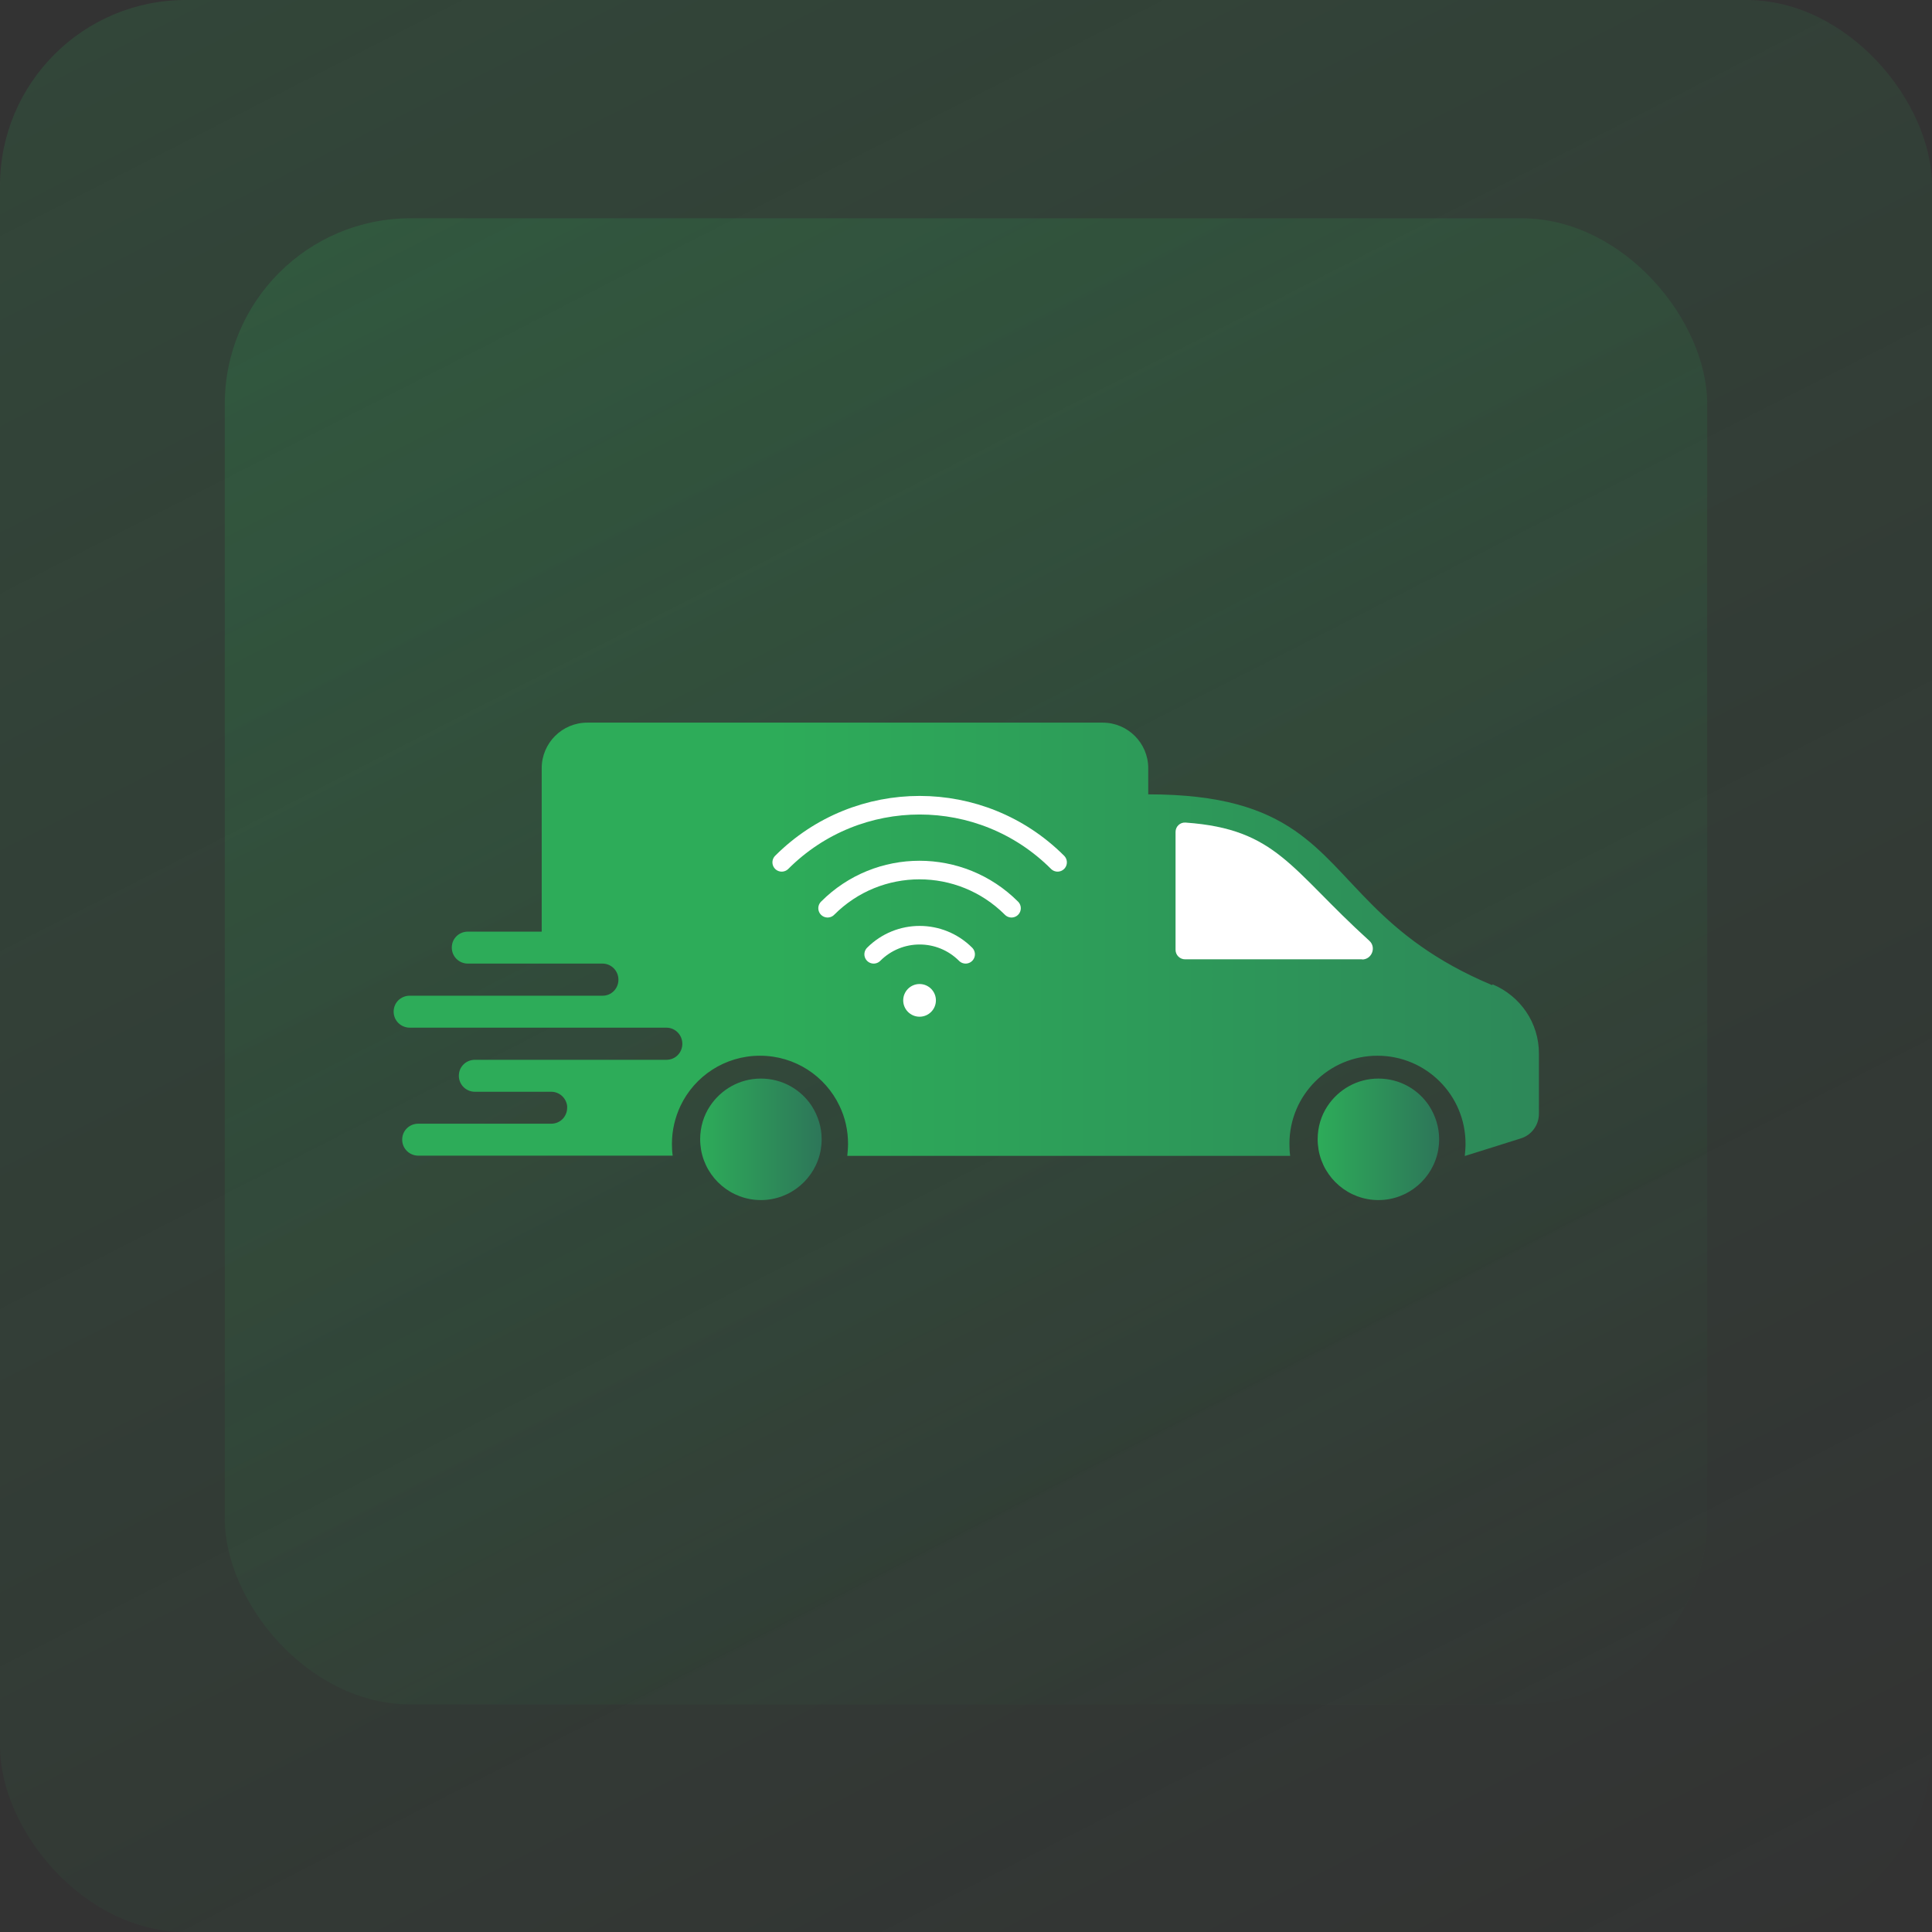 <?xml version="1.0" encoding="UTF-8"?>
<svg id="Layer_2" data-name="Layer 2" xmlns="http://www.w3.org/2000/svg" xmlns:xlink="http://www.w3.org/1999/xlink" viewBox="0 0 104 104">
  <rect x="0" y="0" width="104" height="104" fill="#333333" stroke="none"/>
  <defs>
    <style>
      .cls-1 {
        fill: #fff;
      }

      .cls-2 {
        fill: url(#linear-gradient-4);
      }

      .cls-3 {
        fill: url(#linear-gradient-2);
        fill-opacity: .5;
      }

      .cls-4 {
        fill: url(#linear-gradient-3);
      }

      .cls-5 {
        fill: url(#linear-gradient-5);
      }

      .cls-6 {
        fill: url(#linear-gradient);
        fill-opacity: .4;
      }

      .cls-7 {
        stroke: #fff;
        stroke-linecap: round;
        stroke-linejoin: round;
      }

      .cls-7, .cls-8 {
        fill: none;
      }

      .cls-8 {
        stroke: rgba(255, 132, 55, 0);
      }
    </style>
    <linearGradient id="linear-gradient" x1="20.2" y1="168.3" x2="83.8" y2="43.7" gradientTransform="translate(0 158) scale(1 -1)" gradientUnits="userSpaceOnUse">
      <stop offset="0" stop-color="#2dac59" stop-opacity=".4"/>
      <stop offset="1" stop-color="#2dac59" stop-opacity="0"/>
    </linearGradient>
    <linearGradient id="linear-gradient-2" x1="27.5" y1="154.15" x2="76.5" y2="58.35" gradientTransform="translate(0 158) scale(1 -1)" gradientUnits="userSpaceOnUse">
      <stop offset="0" stop-color="#2dac59" stop-opacity=".4"/>
      <stop offset="1" stop-color="#2dac59" stop-opacity="0"/>
    </linearGradient>
    <linearGradient id="linear-gradient-3" x1="41.6" y1="50.57" x2="90.05" y2="50.57" gradientUnits="userSpaceOnUse">
      <stop offset="0" stop-color="#2dac59"/>
      <stop offset="1" stop-color="#2d8259"/>
    </linearGradient>
    <linearGradient id="linear-gradient-4" x1="37.69" y1="61.33" x2="44.23" y2="61.33" gradientUnits="userSpaceOnUse">
      <stop offset="0" stop-color="#2dac59"/>
      <stop offset="1" stop-color="#2d7659"/>
    </linearGradient>
    <linearGradient id="linear-gradient-5" x1="70.93" x2="77.47" xlink:href="#linear-gradient-4"/>
  </defs>
  <g id="Layer_1-2" data-name="Layer 1">
    <g>
      <g>
        <rect class="cls-6" width="104" height="104" rx="10" ry="10"/>
        <rect class="cls-3" x="12.1" y="11.75" width="79.8" height="80" rx="10" ry="10"/>
        <rect class="cls-8" x="11.6" y="11.23" width="80.8" height="81" rx="10.5" ry="10.5"/>
        <polygon class="cls-1" points="62.65 43.54 68.54 44.92 72.2 48.74 74.96 51.11 73.43 53.1 62.96 53.48 60.89 48.97 62.65 43.54"/>
        <g>
          <path class="cls-4" d="M80.32,53.03c-6.19-2.6-7.47-6.14-10.61-8.31-1.71-1.18-3.98-1.96-7.9-1.96v-1.41c0-1.35-1.1-2.45-2.45-2.45h-27.75c-1.35,0-2.45,1.1-2.45,2.45v8.8h-3.98c-.24,0-.46.1-.61.25-.16.16-.25.37-.25.61,0,.48.39.86.86.86h7.25c.48,0,.86.39.86.87,0,.24-.1.46-.25.61-.16.16-.37.25-.61.25h-10.38c-.24,0-.46.1-.61.25-.16.16-.25.37-.25.61,0,.48.39.86.87.86h13.81c.48,0,.86.39.86.87,0,.24-.1.46-.25.61-.16.16-.37.25-.61.25h-10.31c-.24,0-.46.1-.61.25-.16.16-.25.37-.25.61,0,.48.39.86.86.86h4.11c.45,0,.81.34.86.77,0,.03,0,.06,0,.09,0,.24-.1.46-.25.61-.16.16-.37.25-.61.25h-7.16c-.24,0-.46.1-.61.25-.16.16-.25.37-.25.61,0,.48.39.86.87.86h13.69c-.03-.21-.04-.42-.04-.64,0-.73.17-1.42.46-2.04.76-1.6,2.39-2.7,4.28-2.7s3.52,1.1,4.28,2.7c.3.62.46,1.31.46,2.04,0,.22-.02.44-.04.65h23.84c-.03-.21-.04-.43-.04-.65,0-2.62,2.12-4.74,4.74-4.74s4.74,2.12,4.74,4.74c0,.22-.02.44-.04.65h.03l2.99-.94c.58-.18.97-.72.97-1.33v-3.25c0-1.63-.99-3.08-2.49-3.71ZM73.33,51.64h-9.54c-.28,0-.51-.23-.51-.51v-6.35c0-.29.25-.53.55-.5,4.91.35,5.63,2.51,9.88,6.36.39.35.14,1.01-.39,1.01Z"/>
          <path class="cls-2" d="M40.96,58.06c-1.15,0-2.15.59-2.74,1.48-.34.51-.53,1.13-.53,1.79,0,.19.02.38.05.57.27,1.53,1.61,2.7,3.22,2.7s2.95-1.17,3.22-2.7c.03-.18.05-.37.05-.57,0-.66-.2-1.27-.53-1.79-.58-.89-1.59-1.48-2.74-1.48Z"/>
          <path class="cls-5" d="M74.2,58.06c-1.15,0-2.15.59-2.74,1.48-.34.51-.53,1.13-.53,1.79,0,.19.02.38.05.57.27,1.53,1.61,2.7,3.22,2.7s2.95-1.17,3.22-2.7c.03-.18.05-.37.05-.57,0-.66-.2-1.27-.53-1.79-.58-.89-1.59-1.48-2.74-1.48Z"/>
        </g>
      </g>
      <g>
        <circle class="cls-1" cx="49.5" cy="53.85" r=".88"/>
        <path class="cls-7" d="M51.98,51.37c-1.37-1.37-3.58-1.37-4.95,0"/>
        <path class="cls-7" d="M54.45,48.89c-2.74-2.74-7.17-2.74-9.9,0"/>
        <path class="cls-7" d="M56.93,46.42c-4.1-4.1-10.75-4.1-14.85,0"/>
      </g>
    </g>
  </g>
</svg>
